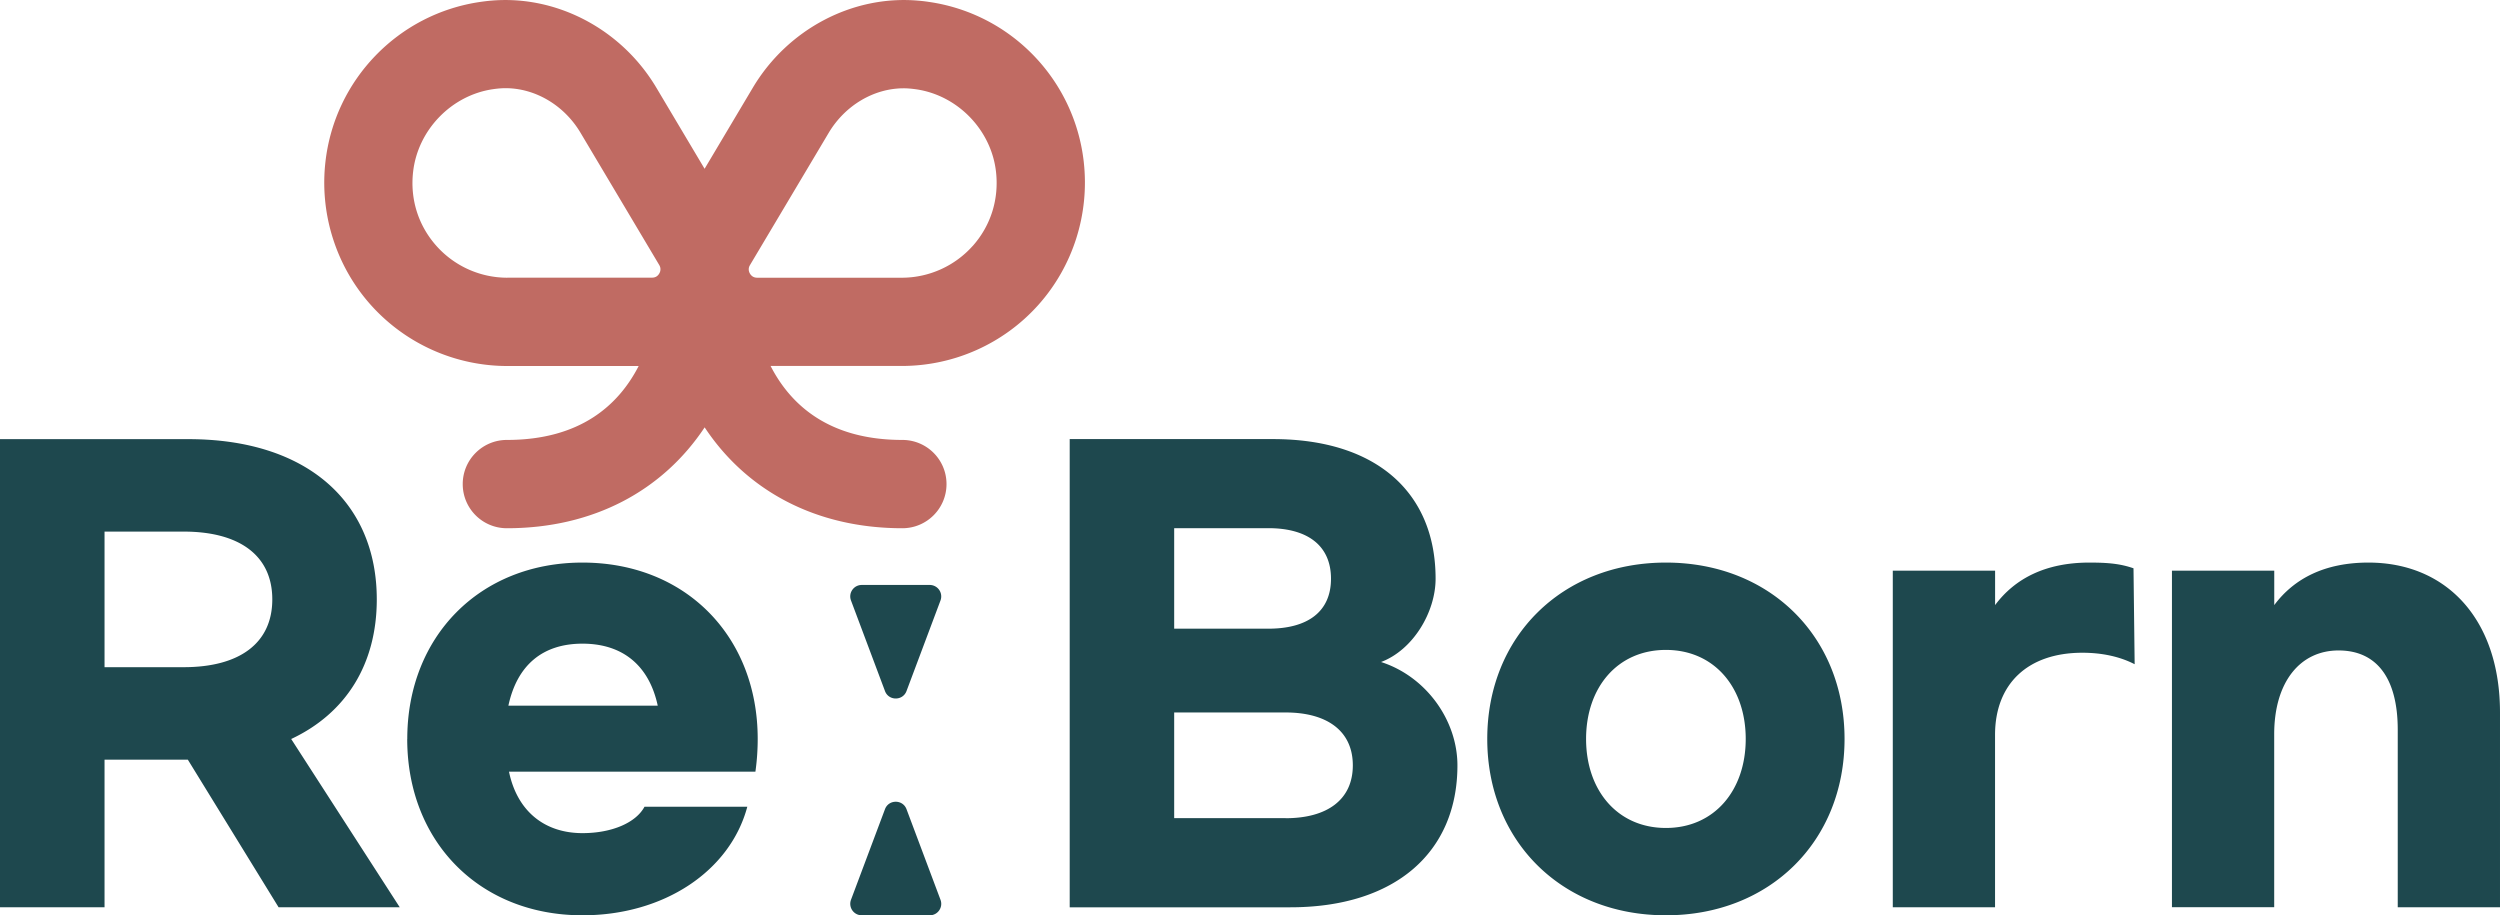 <svg xmlns="http://www.w3.org/2000/svg" data-name="Layer 2" viewBox="0 0 415.63 152.17"><path d="M180.18 26.94c-1.53-13.7-12.11-24.65-25.73-26.62a25.4 25.4 0 0 0-1.91-.22c-10.84-.91-21.6 4.77-27.38 14.48l-8.02 13.48-8.02-13.48C103.34 4.86 92.57-.81 81.74.1c-.63.05-1.27.13-1.9.22C66.22 2.3 55.63 13.25 54.1 26.95c-.97 8.65 1.79 17.31 7.55 23.75a30.48 30.48 0 0 0 22.69 10.15h21.84c-3.35 6.52-9.73 12.29-21.91 12.29-4.05 0-7.34 3.28-7.34 7.34s3.28 7.34 7.34 7.34c14.38 0 25.9-6.25 32.88-16.77 6.97 10.53 18.49 16.77 32.87 16.77 4.05 0 7.34-3.28 7.34-7.34s-3.28-7.34-7.34-7.34c-12.17 0-18.56-5.78-21.91-12.3h21.84c8.65 0 16.92-3.7 22.68-10.15 5.76-6.45 8.52-15.1 7.55-23.75ZM84.33 46.17c-4.48 0-8.76-1.92-11.75-5.26-3.03-3.39-4.42-7.77-3.9-12.34.78-6.95 6.36-12.73 13.27-13.74.34-.05.67-.09 1.01-.12.36-.03.72-.05 1.08-.05 4.93 0 9.74 2.82 12.47 7.41l13.09 21.99c.13.22.2.45.2.67v.05c0 .23-.06.45-.19.68-.27.47-.67.7-1.21.7H84.33Zm77.36-5.26c-2.95 3.3-7.17 5.21-11.58 5.26h-24.23c-.54 0-.94-.24-1.21-.7-.13-.23-.19-.46-.19-.68v-.04c0-.23.07-.45.2-.67l13.09-21.99c2.73-4.58 7.53-7.41 12.47-7.41.36 0 .72.02 1.07.05.33.03.67.07 1.02.12 6.91 1.01 12.49 6.78 13.26 13.73.51 4.57-.88 8.96-3.9 12.34Z" style="fill:#c06b63"/><path d="M46.32 150.84 31.23 126.3H17.38v24.54H0V73.01h31.32c19.77 0 31.32 10.5 31.32 26.64 0 10.7-5.06 18.91-14.23 23.21l18.05 27.98H46.31Zm-28.94-39.92h13.18c9.17 0 14.71-3.92 14.71-11.27s-5.54-11.27-14.71-11.27H17.38v22.54Zm50.33 11.93c0-17 12.03-29.32 29.13-29.32s29.13 12.22 29.13 29.32c0 1.62-.1 3.44-.38 5.44H84.62c1.34 6.49 5.83 10.22 12.22 10.22 4.87 0 8.88-1.72 10.31-4.39h17.09c-2.86 10.7-13.85 18.05-27.41 18.05-17.09 0-29.13-12.22-29.13-29.32Zm41.64-5.53c-1.43-6.68-5.83-10.31-12.51-10.31s-10.89 3.63-12.32 10.31h24.83ZM177.83 73h33.81c17.29 0 27.03 8.98 27.03 23.21 0 5.54-3.73 11.84-9.07 13.85 7.45 2.39 12.7 9.65 12.7 17.19 0 14.42-10.31 23.59-27.79 23.59h-36.67V73.01Zm33.04 31.52c6.59 0 10.41-2.86 10.41-8.31s-3.82-8.4-10.41-8.4h-15.66v16.71h15.66Zm2.87 31.51c6.88 0 11.17-3.06 11.17-8.79s-4.3-8.79-11.17-8.79h-18.53v17.57h18.53Zm92.92-13.18c0 17-12.41 29.32-29.7 29.32s-29.7-12.32-29.7-29.32 12.41-29.32 29.7-29.32 29.7 12.32 29.7 29.32Zm-42.97 0c0 8.59 5.25 14.8 13.27 14.8s13.27-6.21 13.27-14.8-5.25-14.8-13.27-14.8-13.27 6.21-13.27 14.8Zm51-27.98h17v5.73c3.34-4.49 8.5-7.07 15.66-7.07 3.15 0 5.16.19 7.35.95l.19 15.95c-2.39-1.24-5.35-1.91-8.69-1.91-9.07 0-14.52 5.16-14.52 13.66v28.65h-17V94.87Zm46.41 0h17v5.73c3.34-4.49 8.5-7.07 15.66-7.07 12.99 0 21.87 9.45 21.87 24.93v32.37h-17v-29.51c0-8.5-3.44-13.18-9.84-13.18s-10.7 5.25-10.7 13.94v28.74h-17V94.86Zm-213.97 20.02c.62 1.65 2.96 1.65 3.58 0l5.65-15.06a1.91 1.91 0 0 0-1.79-2.58h-11.3c-1.34 0-2.26 1.33-1.79 2.58l5.65 15.06Zm3.58 19.64c-.62-1.65-2.96-1.65-3.58 0l-5.65 15.06a1.91 1.91 0 0 0 1.79 2.58h11.3c1.34 0 2.26-1.33 1.79-2.58l-5.65-15.06Z" style="fill:#1e484e"/></svg>